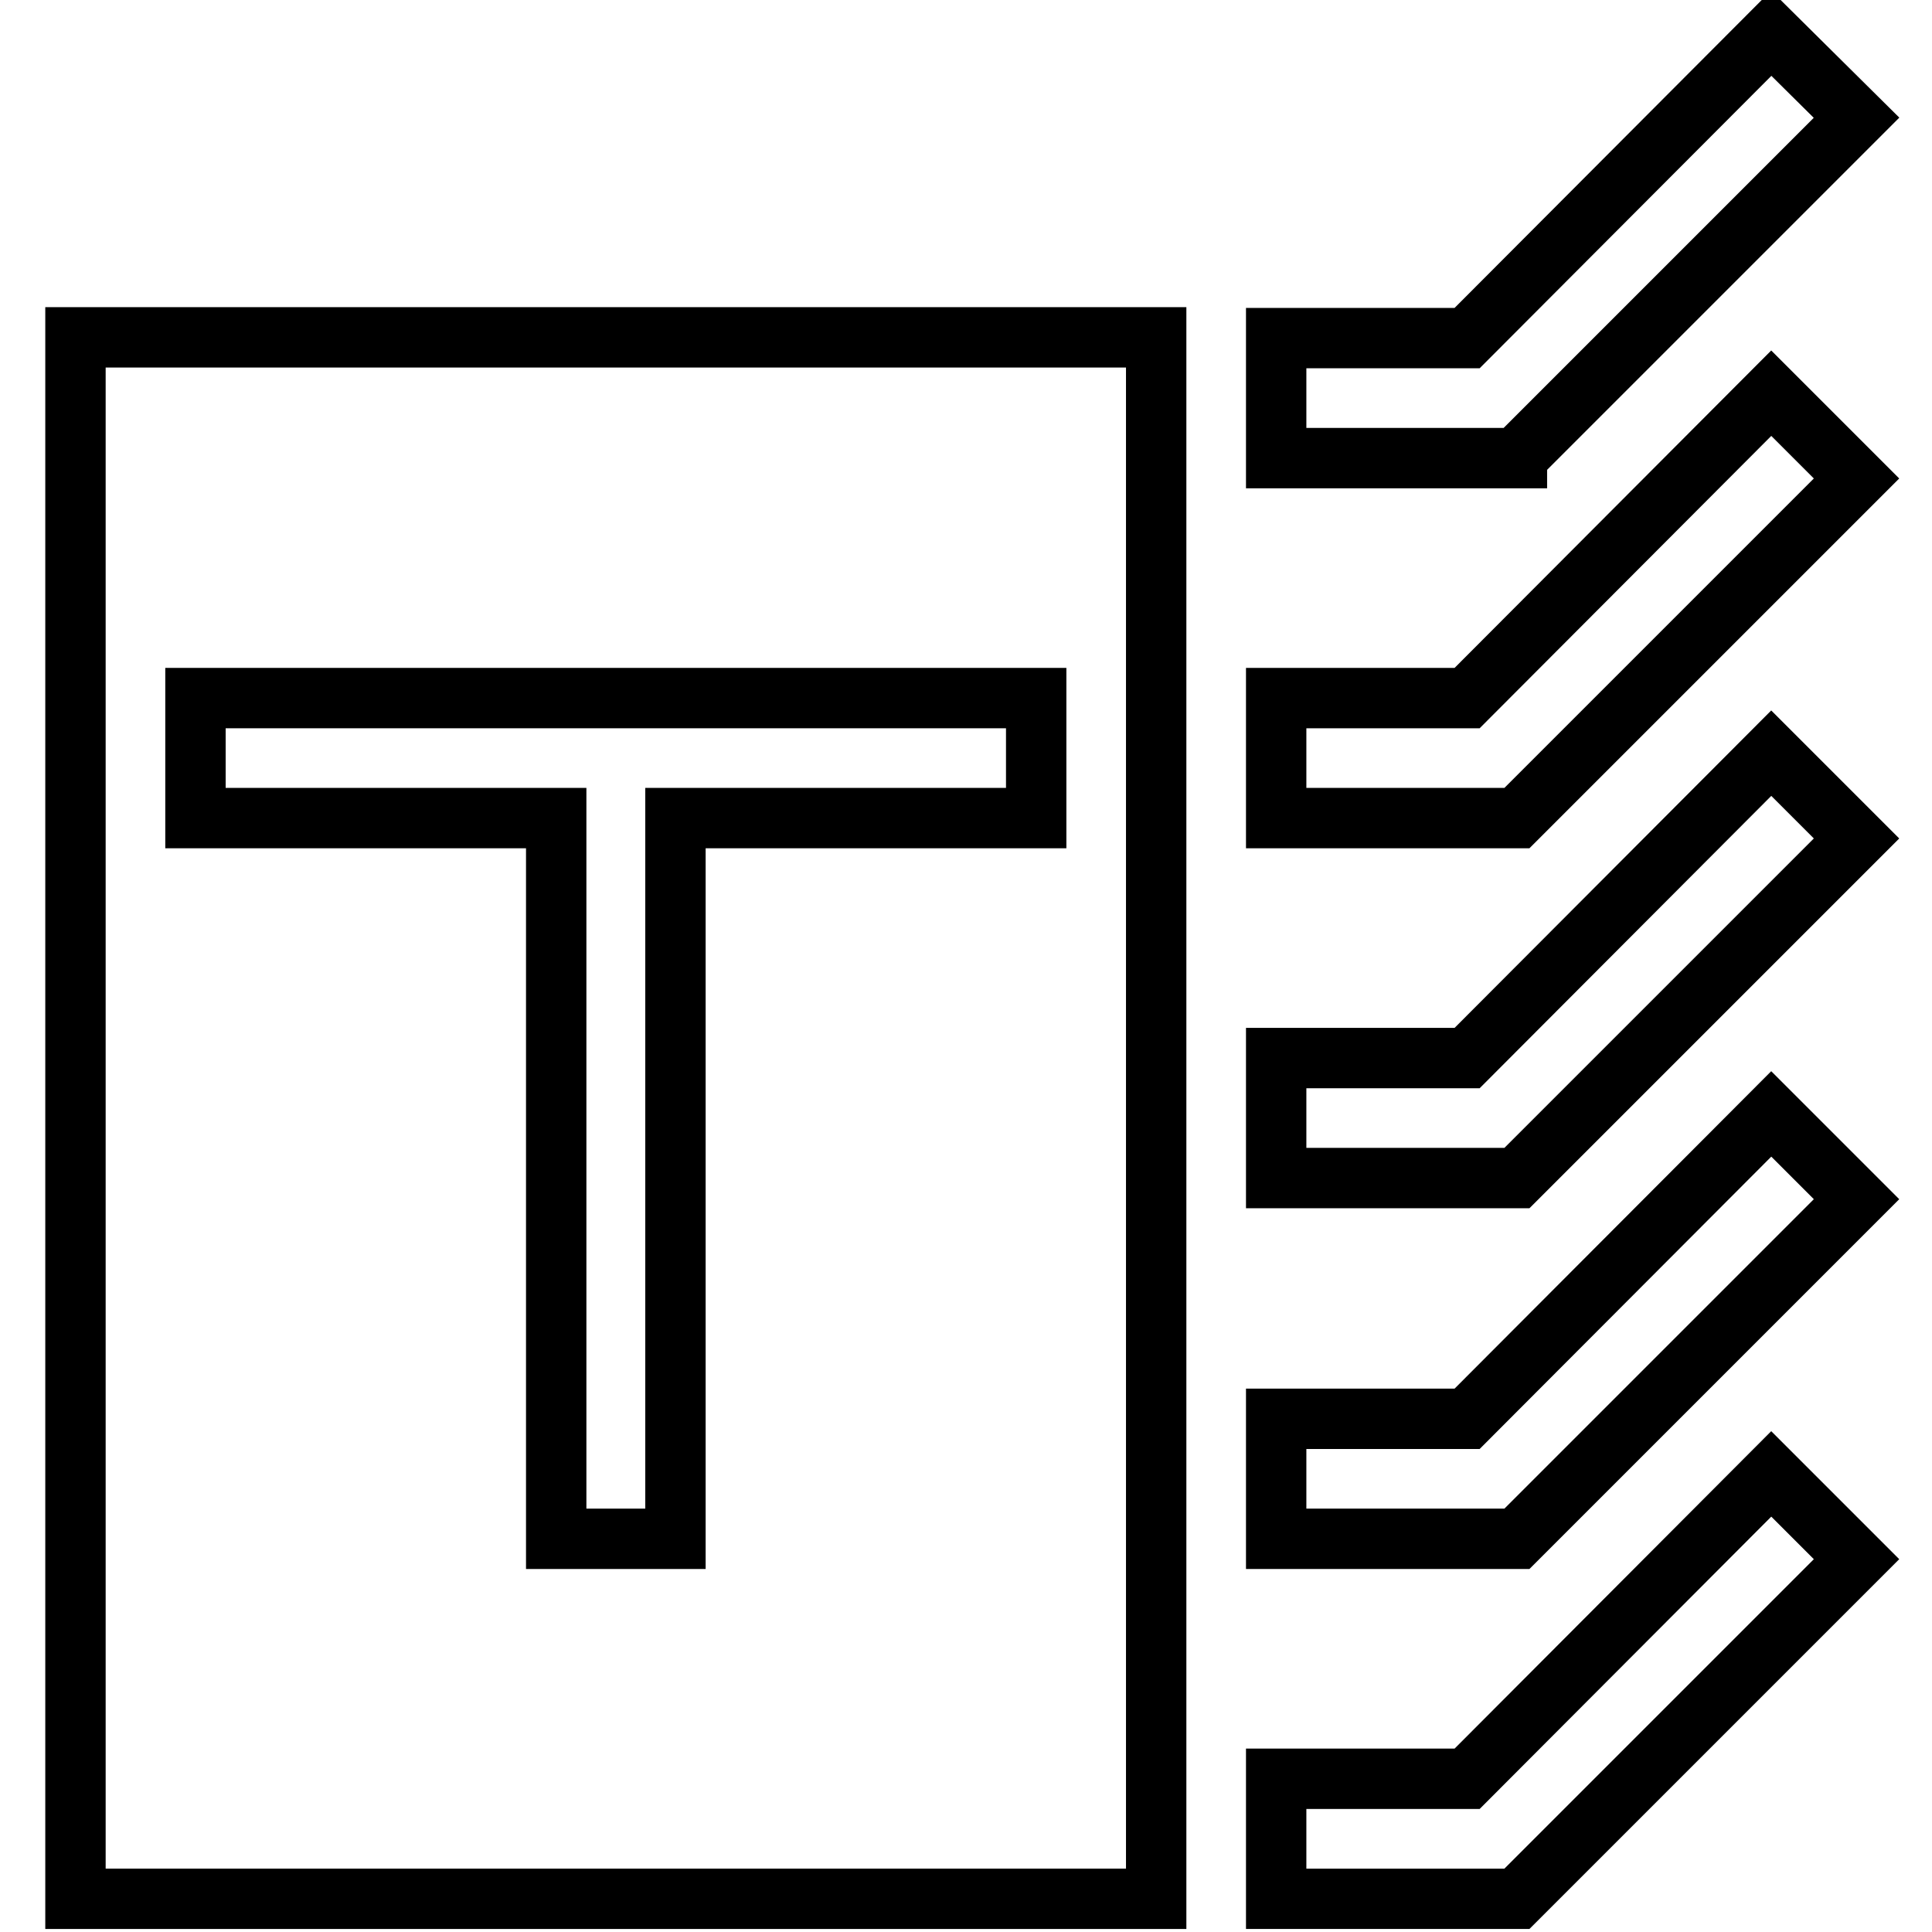 <?xml version="1.0" encoding="utf-8"?>
<!-- Svg Vector Icons : http://www.onlinewebfonts.com/icon -->
<!DOCTYPE svg PUBLIC "-//W3C//DTD SVG 1.1//EN" "http://www.w3.org/Graphics/SVG/1.1/DTD/svg11.dtd">
<svg version="1.1" xmlns="http://www.w3.org/2000/svg" xmlns:xlink="http://www.w3.org/1999/xlink" x="0px" y="0px" viewBox="0 0 256 256" enable-background="new 0 0 256 256" xml:space="preserve">
<g><g><path stroke-width="8" fill-opacity="0" stroke="#000000"  d="M201,60.6L201,60.6l45-45L234.7,4.4l-40.3,40.4h-25.3v15.9H201L201,60.6z"/><path stroke-width="8" fill-opacity="0" stroke="#000000"  d="M194.4,92.5h-25.3v15.9H201v0l0,0l45-45l-11.3-11.3L194.4,92.5z"/><path stroke-width="8" fill-opacity="0" stroke="#000000"  d="M194.4,140.2h-25.3v15.9H201l0,0l0,0l45-45l-11.3-11.3L194.4,140.2z"/><path stroke-width="8" fill-opacity="0" stroke="#000000"  d="M194.4,188h-25.3v15.9H201l0,0l0,0l45-45l-11.3-11.3L194.4,188z"/><path stroke-width="8" fill-opacity="0" stroke="#000000"  d="M194.4,235.7h-25.3v15.9H201l0,0l0,0l45-45l-11.3-11.3L194.4,235.7z"/><path stroke-width="8" fill-opacity="0" stroke="#000000"  d="M10,44.7v191v15.9h15.9h127.3v-15.9v-191H25.9H10z M25.9,92.5h47.7h15.9h47.8v15.9H89.5v95.5H73.7v-95.5H25.9V92.5z"/></g></g>
</svg>